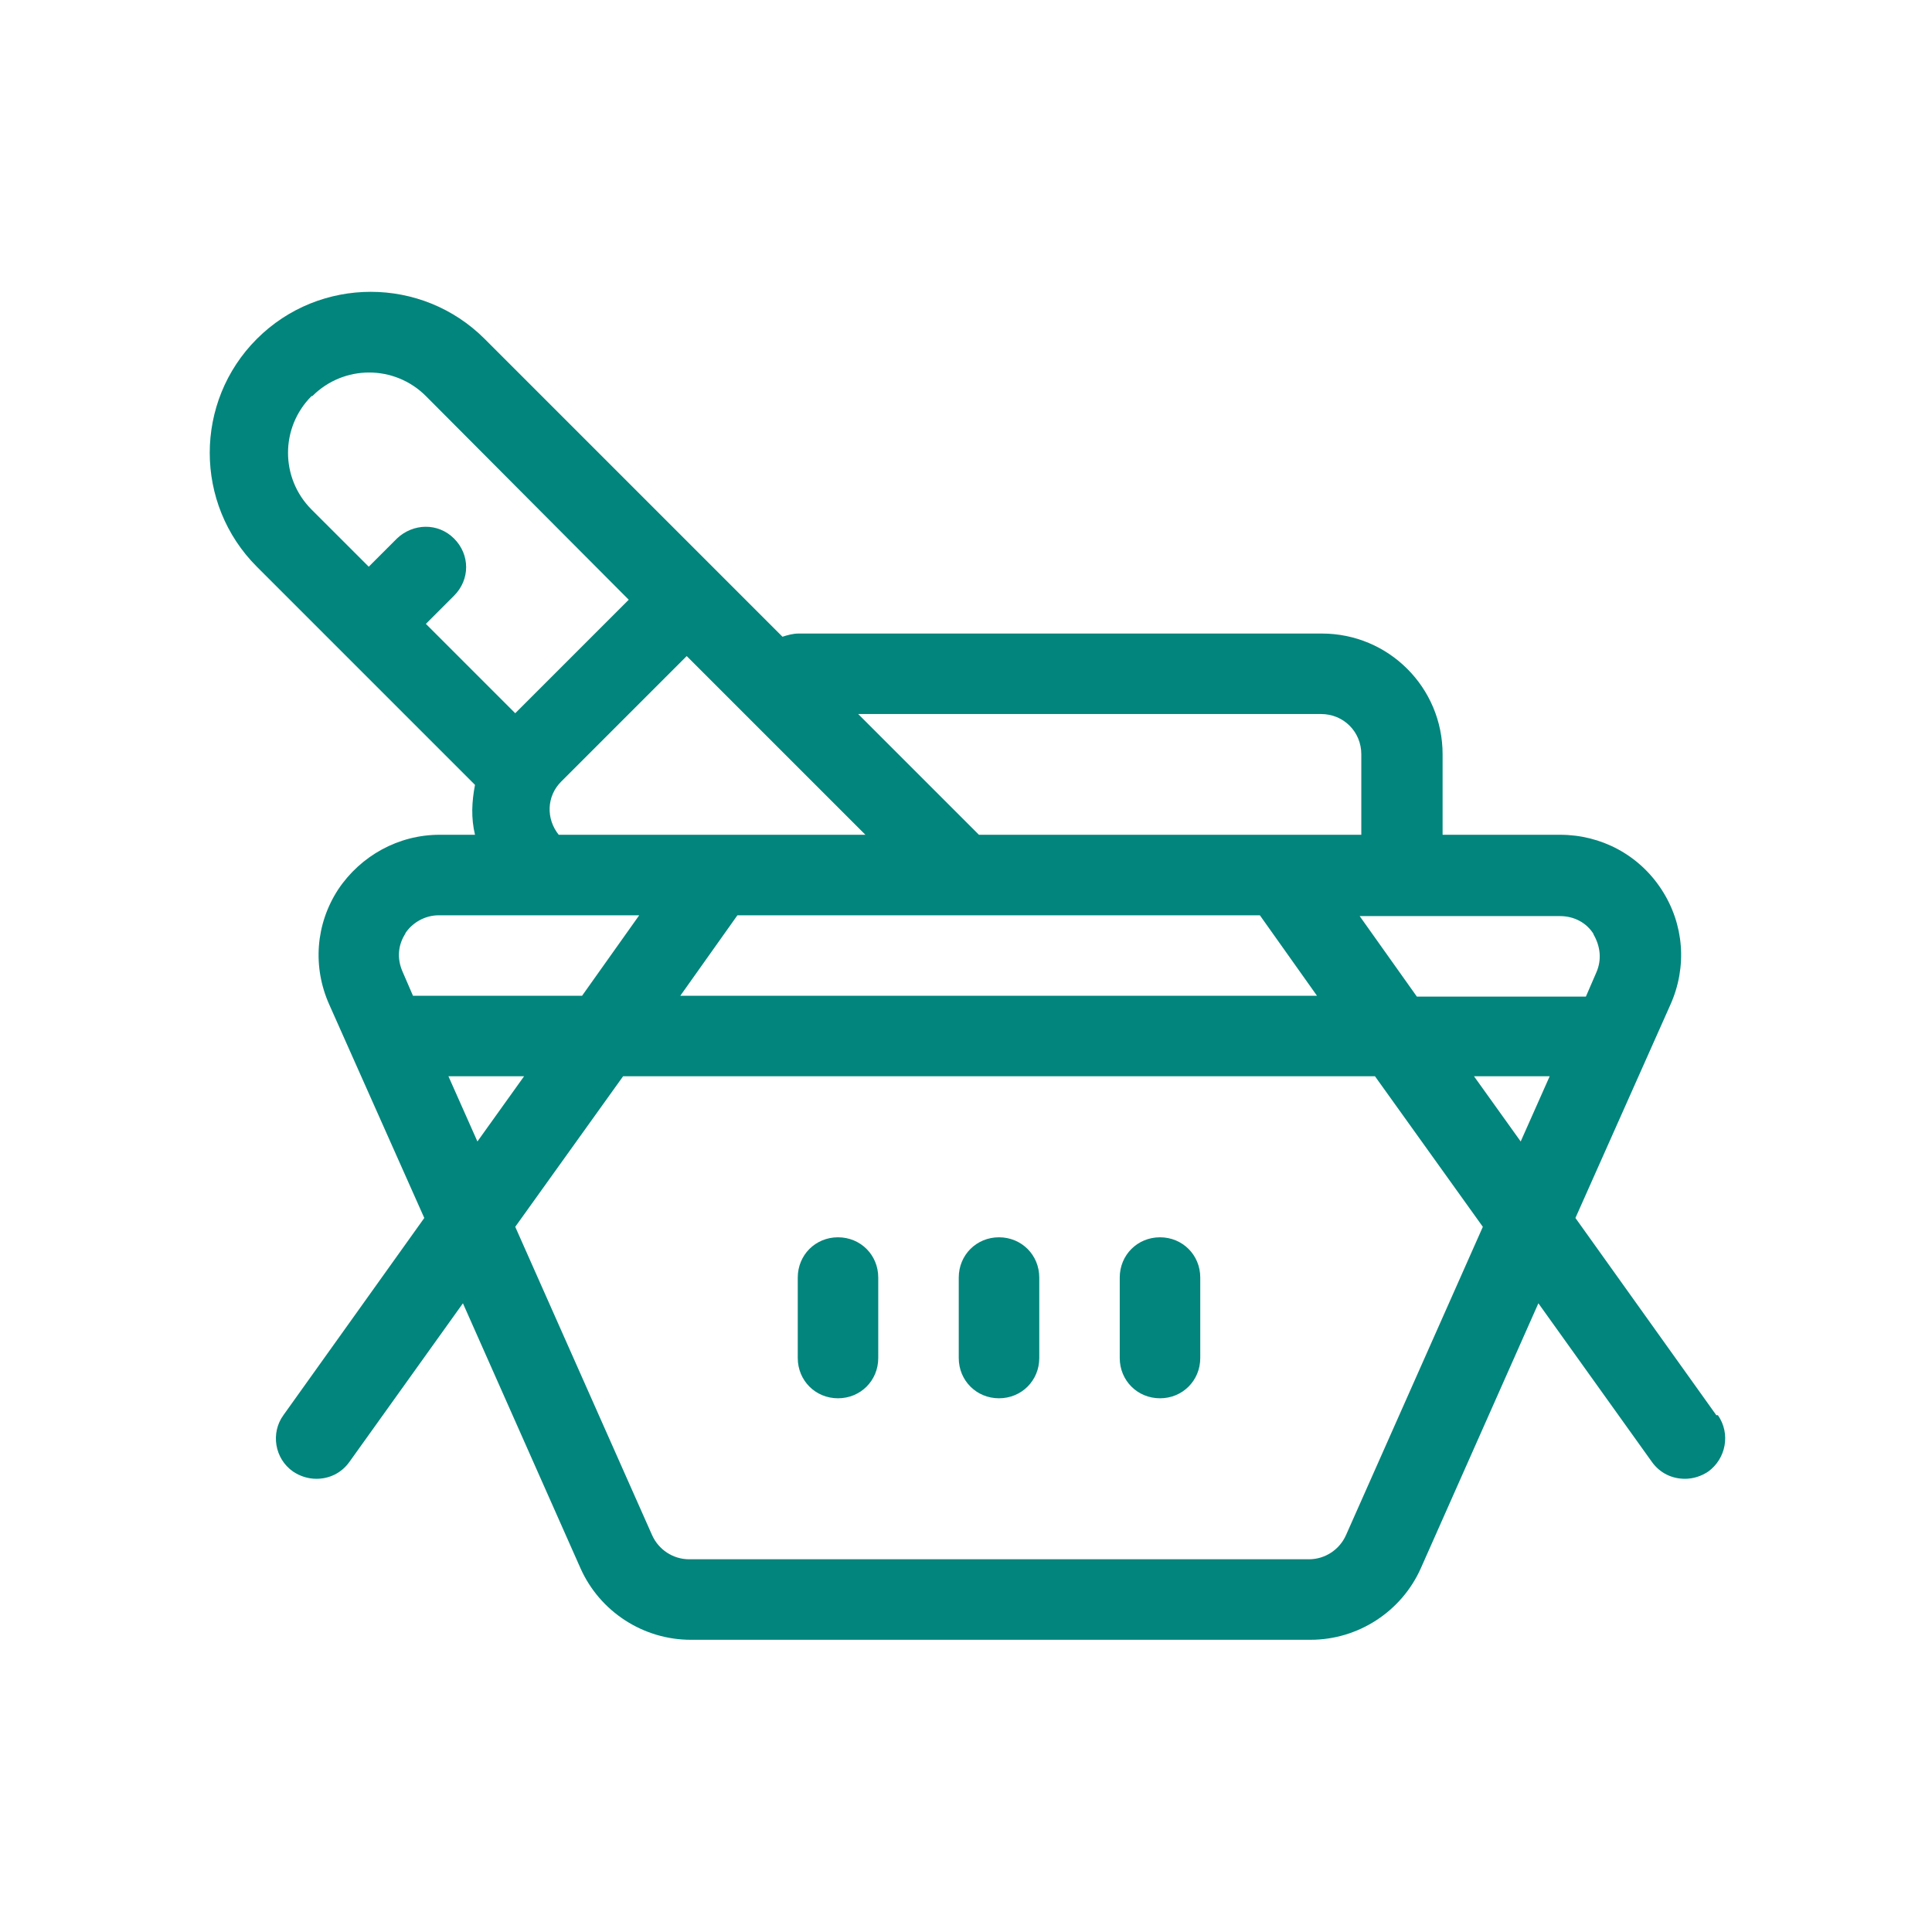 <svg width="64" height="64" viewBox="0 0 64 64" fill="none" xmlns="http://www.w3.org/2000/svg">
<path d="M38.427 40.987C37.68 40.987 37.093 41.573 37.093 42.32V44.987C37.093 45.733 37.68 46.32 38.427 46.32C39.173 46.32 39.76 45.733 39.76 44.987V42.32C39.76 41.573 39.173 40.987 38.427 40.987Z" fill="#01857C"/>
<path d="M33.093 40.987C32.347 40.987 31.76 41.573 31.76 42.32V44.987C31.76 45.733 32.347 46.32 33.093 46.32C33.84 46.32 34.427 45.733 34.427 44.987V42.32C34.427 41.573 33.84 40.987 33.093 40.987Z" fill="#01857C"/>
<path d="M27.76 40.987C27.013 40.987 26.427 41.573 26.427 42.32V44.987C26.427 45.733 27.013 46.32 27.76 46.32C28.507 46.32 29.093 45.733 29.093 44.987V42.32C29.093 41.573 28.507 40.987 27.76 40.987Z" fill="#01857C"/>
<path d="M56.855 46.88L52.188 40.347L55.335 33.28C55.895 32.027 55.788 30.613 55.041 29.467C54.295 28.32 53.041 27.653 51.681 27.653H47.788V24.987C47.788 22.773 46.001 20.987 43.788 20.987H26.455C26.268 20.987 26.081 21.04 25.921 21.093L16.055 11.227C13.975 9.147 10.588 9.147 8.508 11.227C6.428 13.307 6.428 16.693 8.508 18.773L15.735 26C15.628 26.56 15.601 27.093 15.735 27.653H14.561C13.201 27.653 11.948 28.347 11.201 29.467C10.455 30.613 10.348 32.027 10.908 33.28L14.055 40.347L9.388 46.88C8.961 47.467 9.095 48.32 9.708 48.747C9.948 48.907 10.215 48.987 10.481 48.987C10.908 48.987 11.308 48.8 11.575 48.427L15.335 43.173L19.228 51.947C19.868 53.387 21.308 54.32 22.881 54.32H43.415C44.988 54.32 46.428 53.387 47.068 51.947L50.961 43.173L54.721 48.427C54.988 48.8 55.388 48.987 55.815 48.987C56.081 48.987 56.348 48.907 56.588 48.747C57.175 48.32 57.335 47.493 56.908 46.88H56.855ZM50.375 37.813L48.828 35.653H51.335L50.375 37.813ZM52.775 30.933C53.015 31.333 53.068 31.787 52.881 32.213L52.535 33.013H46.935L45.041 30.347H51.681C52.135 30.347 52.561 30.56 52.801 30.96L52.775 30.933ZM41.735 30.32L43.628 32.987H22.535L24.428 30.32H41.735ZM43.761 23.653C44.508 23.653 45.095 24.24 45.095 24.987V27.653H32.428L28.428 23.653H43.761ZM10.348 13.12C11.388 12.08 13.068 12.08 14.108 13.12L20.828 19.867L17.068 23.627L14.108 20.667L15.041 19.733C15.575 19.2 15.575 18.373 15.041 17.84C14.508 17.307 13.681 17.333 13.148 17.84L12.215 18.773L10.321 16.88C9.281 15.84 9.281 14.16 10.321 13.12H10.348ZM18.588 25.893L22.748 21.733L28.668 27.653H18.508C18.081 27.12 18.108 26.373 18.588 25.893ZM13.415 30.933C13.655 30.56 14.081 30.32 14.535 30.32H21.175L19.281 32.987H13.681L13.335 32.187C13.148 31.76 13.175 31.307 13.441 30.907L13.415 30.933ZM14.855 35.653H17.361L15.815 37.813L14.855 35.653ZM44.588 50.853C44.375 51.333 43.895 51.653 43.361 51.653H22.828C22.295 51.653 21.815 51.333 21.601 50.853L17.068 40.64L20.641 35.653H45.548L49.121 40.64L44.588 50.853Z" fill="#01857C"/>
</svg>
